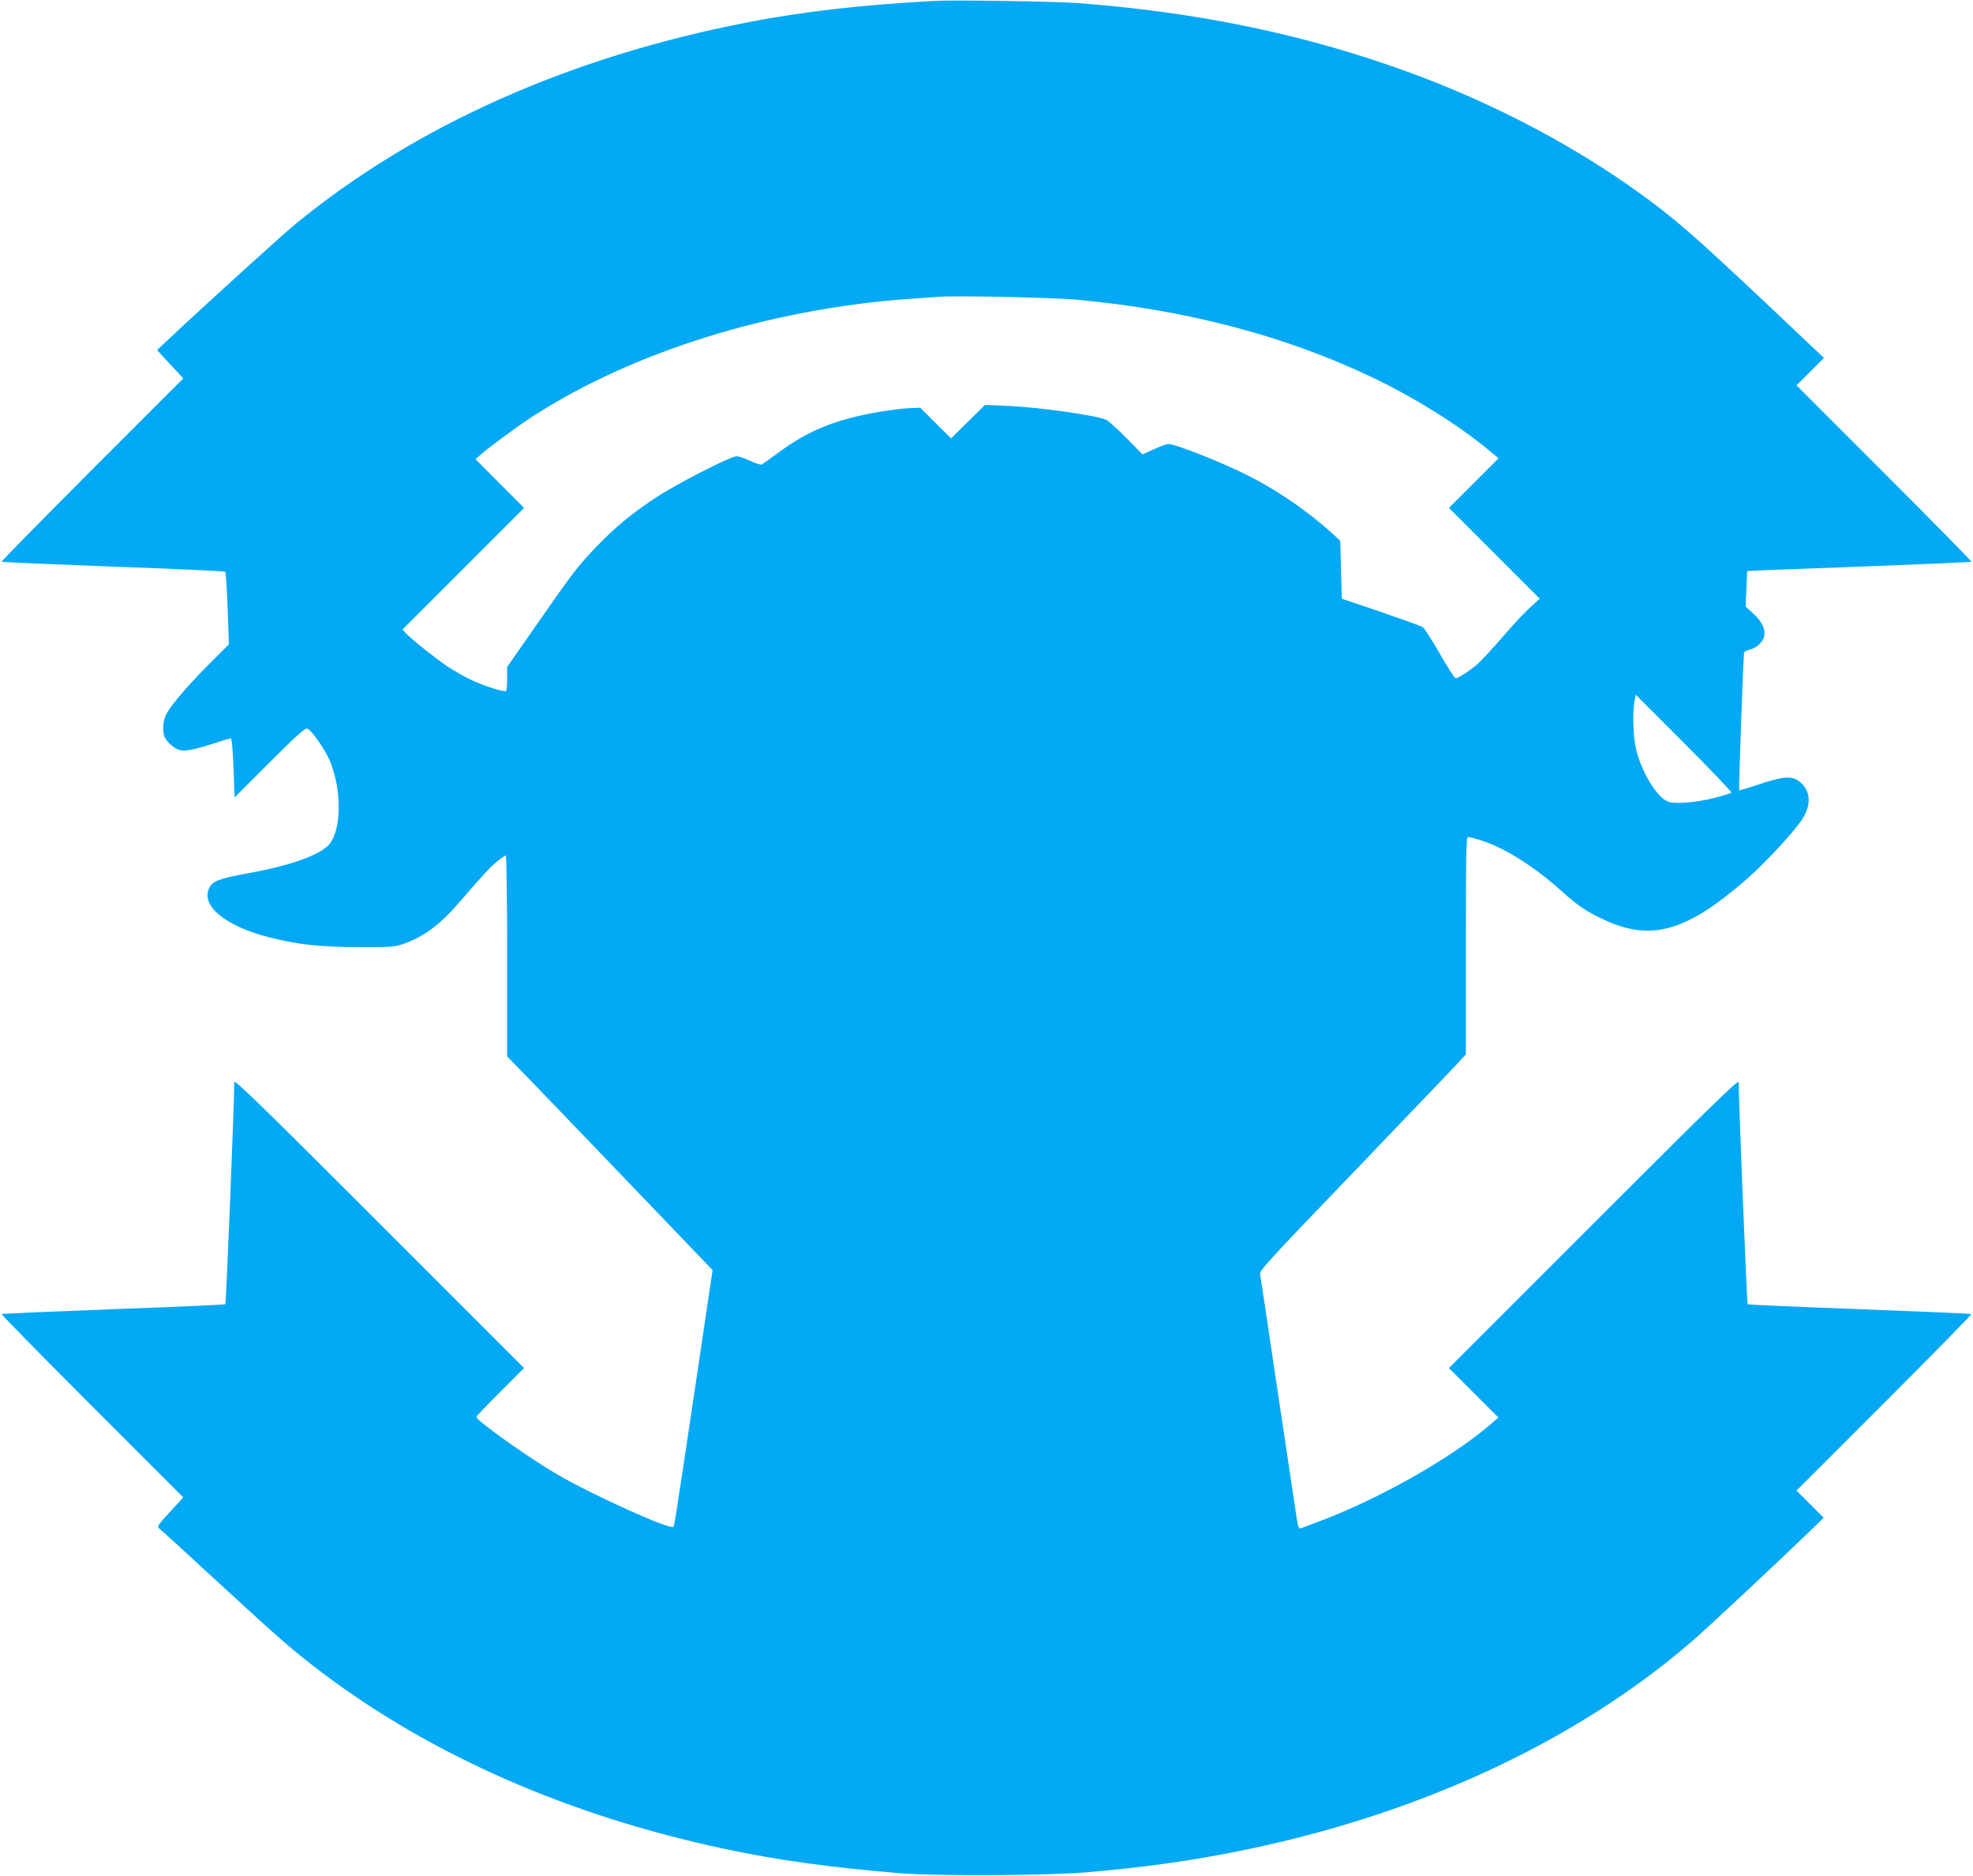 <?xml version="1.0" standalone="no"?>
<!DOCTYPE svg PUBLIC "-//W3C//DTD SVG 20010904//EN"
 "http://www.w3.org/TR/2001/REC-SVG-20010904/DTD/svg10.dtd">
<svg version="1.0" xmlns="http://www.w3.org/2000/svg"
 width="1280pt" height="1217pt" viewBox="0 0 1280 1217"
 preserveAspectRatio="xMidYMid meet">
<g transform="translate(0,1217) scale(0.1,-0.1)"
fill="#03a9f4" stroke="none">
<path d="M6060 12164 c-477 -26 -850 -69 -1211 -139 -1157 -225 -2156 -671
-2934 -1310 -84 -69 -592 -530 -828 -752 l-68 -64 85 -92 85 -92 -592 -592
c-325 -326 -589 -594 -586 -597 3 -3 329 -17 724 -32 396 -14 723 -29 727 -33
3 -3 10 -111 15 -239 l8 -232 -118 -118 c-138 -137 -258 -276 -287 -333 -23
-43 -28 -109 -12 -150 12 -31 65 -77 98 -85 36 -9 91 2 214 41 59 19 112 35
117 35 7 0 13 -72 18 -191 l7 -192 227 227 c171 171 231 225 244 220 29 -11
115 -135 147 -210 83 -200 75 -474 -17 -555 -76 -66 -257 -128 -513 -174 -190
-35 -230 -50 -253 -97 -56 -114 107 -247 390 -319 186 -47 330 -63 583 -63
196 -1 232 1 280 18 135 46 241 124 365 267 168 194 197 225 246 267 28 23 55
42 60 42 5 0 9 -272 9 -652 l0 -651 113 -116 c62 -64 333 -345 602 -626 269
-280 518 -540 553 -577 l65 -67 -97 -653 c-144 -965 -151 -1006 -157 -1013
-22 -21 -529 208 -759 343 -185 108 -520 347 -520 370 0 4 70 77 155 162 l155
155 -940 940 c-756 756 -940 935 -940 915 1 -108 -53 -1436 -58 -1441 -4 -3
-331 -18 -726 -32 -396 -15 -722 -29 -725 -32 -3 -3 261 -272 586 -597 l592
-592 -86 -94 c-74 -80 -85 -96 -72 -106 9 -6 175 -158 370 -338 428 -394 501
-457 694 -603 713 -537 1602 -926 2605 -1139 348 -74 673 -119 1135 -158 230
-19 951 -16 1205 5 376 32 667 72 991 137 1154 231 2178 703 2934 1352 101 86
565 520 778 726 l88 86 -88 88 -88 88 570 570 c313 313 567 572 564 575 -3 3
-329 17 -725 32 -395 14 -722 29 -726 32 -5 5 -59 1333 -58 1441 0 20 -184
-159 -940 -915 l-940 -940 161 -161 160 -160 -54 -47 c-259 -221 -725 -484
-1117 -630 -52 -20 -102 -38 -111 -42 -14 -5 -19 11 -32 102 -9 59 -64 425
-122 813 -57 388 -107 718 -110 733 -4 25 46 80 596 652 330 344 631 659 670
700 l69 75 0 705 c0 596 2 705 14 705 8 0 45 -9 82 -21 151 -46 351 -172 531
-335 100 -90 153 -126 266 -179 307 -145 538 -80 930 263 112 97 293 292 353
378 61 89 64 176 8 235 -59 61 -107 60 -306 -7 -56 -19 -103 -32 -105 -30 -4
4 27 876 32 893 2 6 18 14 35 18 42 9 87 50 95 85 10 47 -12 95 -68 147 l-52
48 5 115 5 115 30 2 c17 2 343 14 725 28 382 15 697 28 699 31 3 3 -251 261
-564 574 l-570 570 89 89 89 89 -89 84 c-703 666 -821 771 -1032 930 -453 339
-1006 634 -1582 843 -666 242 -1353 385 -2135 445 -140 11 -812 21 -935 14z
m935 -1939 c704 -66 1342 -234 1901 -500 282 -134 572 -316 772 -483 l54 -45
-161 -161 -161 -161 295 -295 294 -294 -60 -55 c-34 -30 -114 -115 -178 -190
-65 -75 -137 -153 -160 -174 -49 -44 -129 -97 -147 -97 -7 0 -54 72 -104 161
-51 88 -100 165 -110 171 -9 6 -132 50 -271 98 l-254 86 -5 188 -5 188 -50 46
c-185 167 -405 313 -625 414 -177 82 -403 168 -440 168 -10 0 -52 -15 -93 -34
l-75 -34 -103 105 c-57 57 -115 110 -129 118 -56 29 -426 82 -645 92 l-145 6
-110 -109 -110 -108 -100 99 -100 100 -67 -3 c-37 -1 -121 -11 -187 -22 -286
-48 -463 -118 -656 -259 -58 -43 -110 -80 -117 -84 -6 -4 -40 6 -75 23 -34 16
-75 30 -89 30 -40 0 -391 -180 -524 -268 -164 -109 -261 -190 -385 -318 -121
-126 -153 -167 -398 -520 l-182 -261 0 -75 c0 -41 -3 -77 -6 -80 -10 -11 -145
32 -228 72 -45 21 -112 60 -151 85 -77 52 -237 179 -272 217 l-22 24 394 394
395 395 -158 158 -157 158 35 31 c60 52 251 193 341 250 646 416 1531 692
2424 758 83 6 170 12 195 14 116 10 757 -4 915 -19z m4237 -3197 c-5 -5 -53
-20 -108 -34 -121 -31 -260 -42 -304 -24 -71 29 -169 189 -205 335 -19 76 -25
230 -12 309 l9 49 314 -314 c172 -172 310 -317 306 -321z"/>
</g>
</svg>
